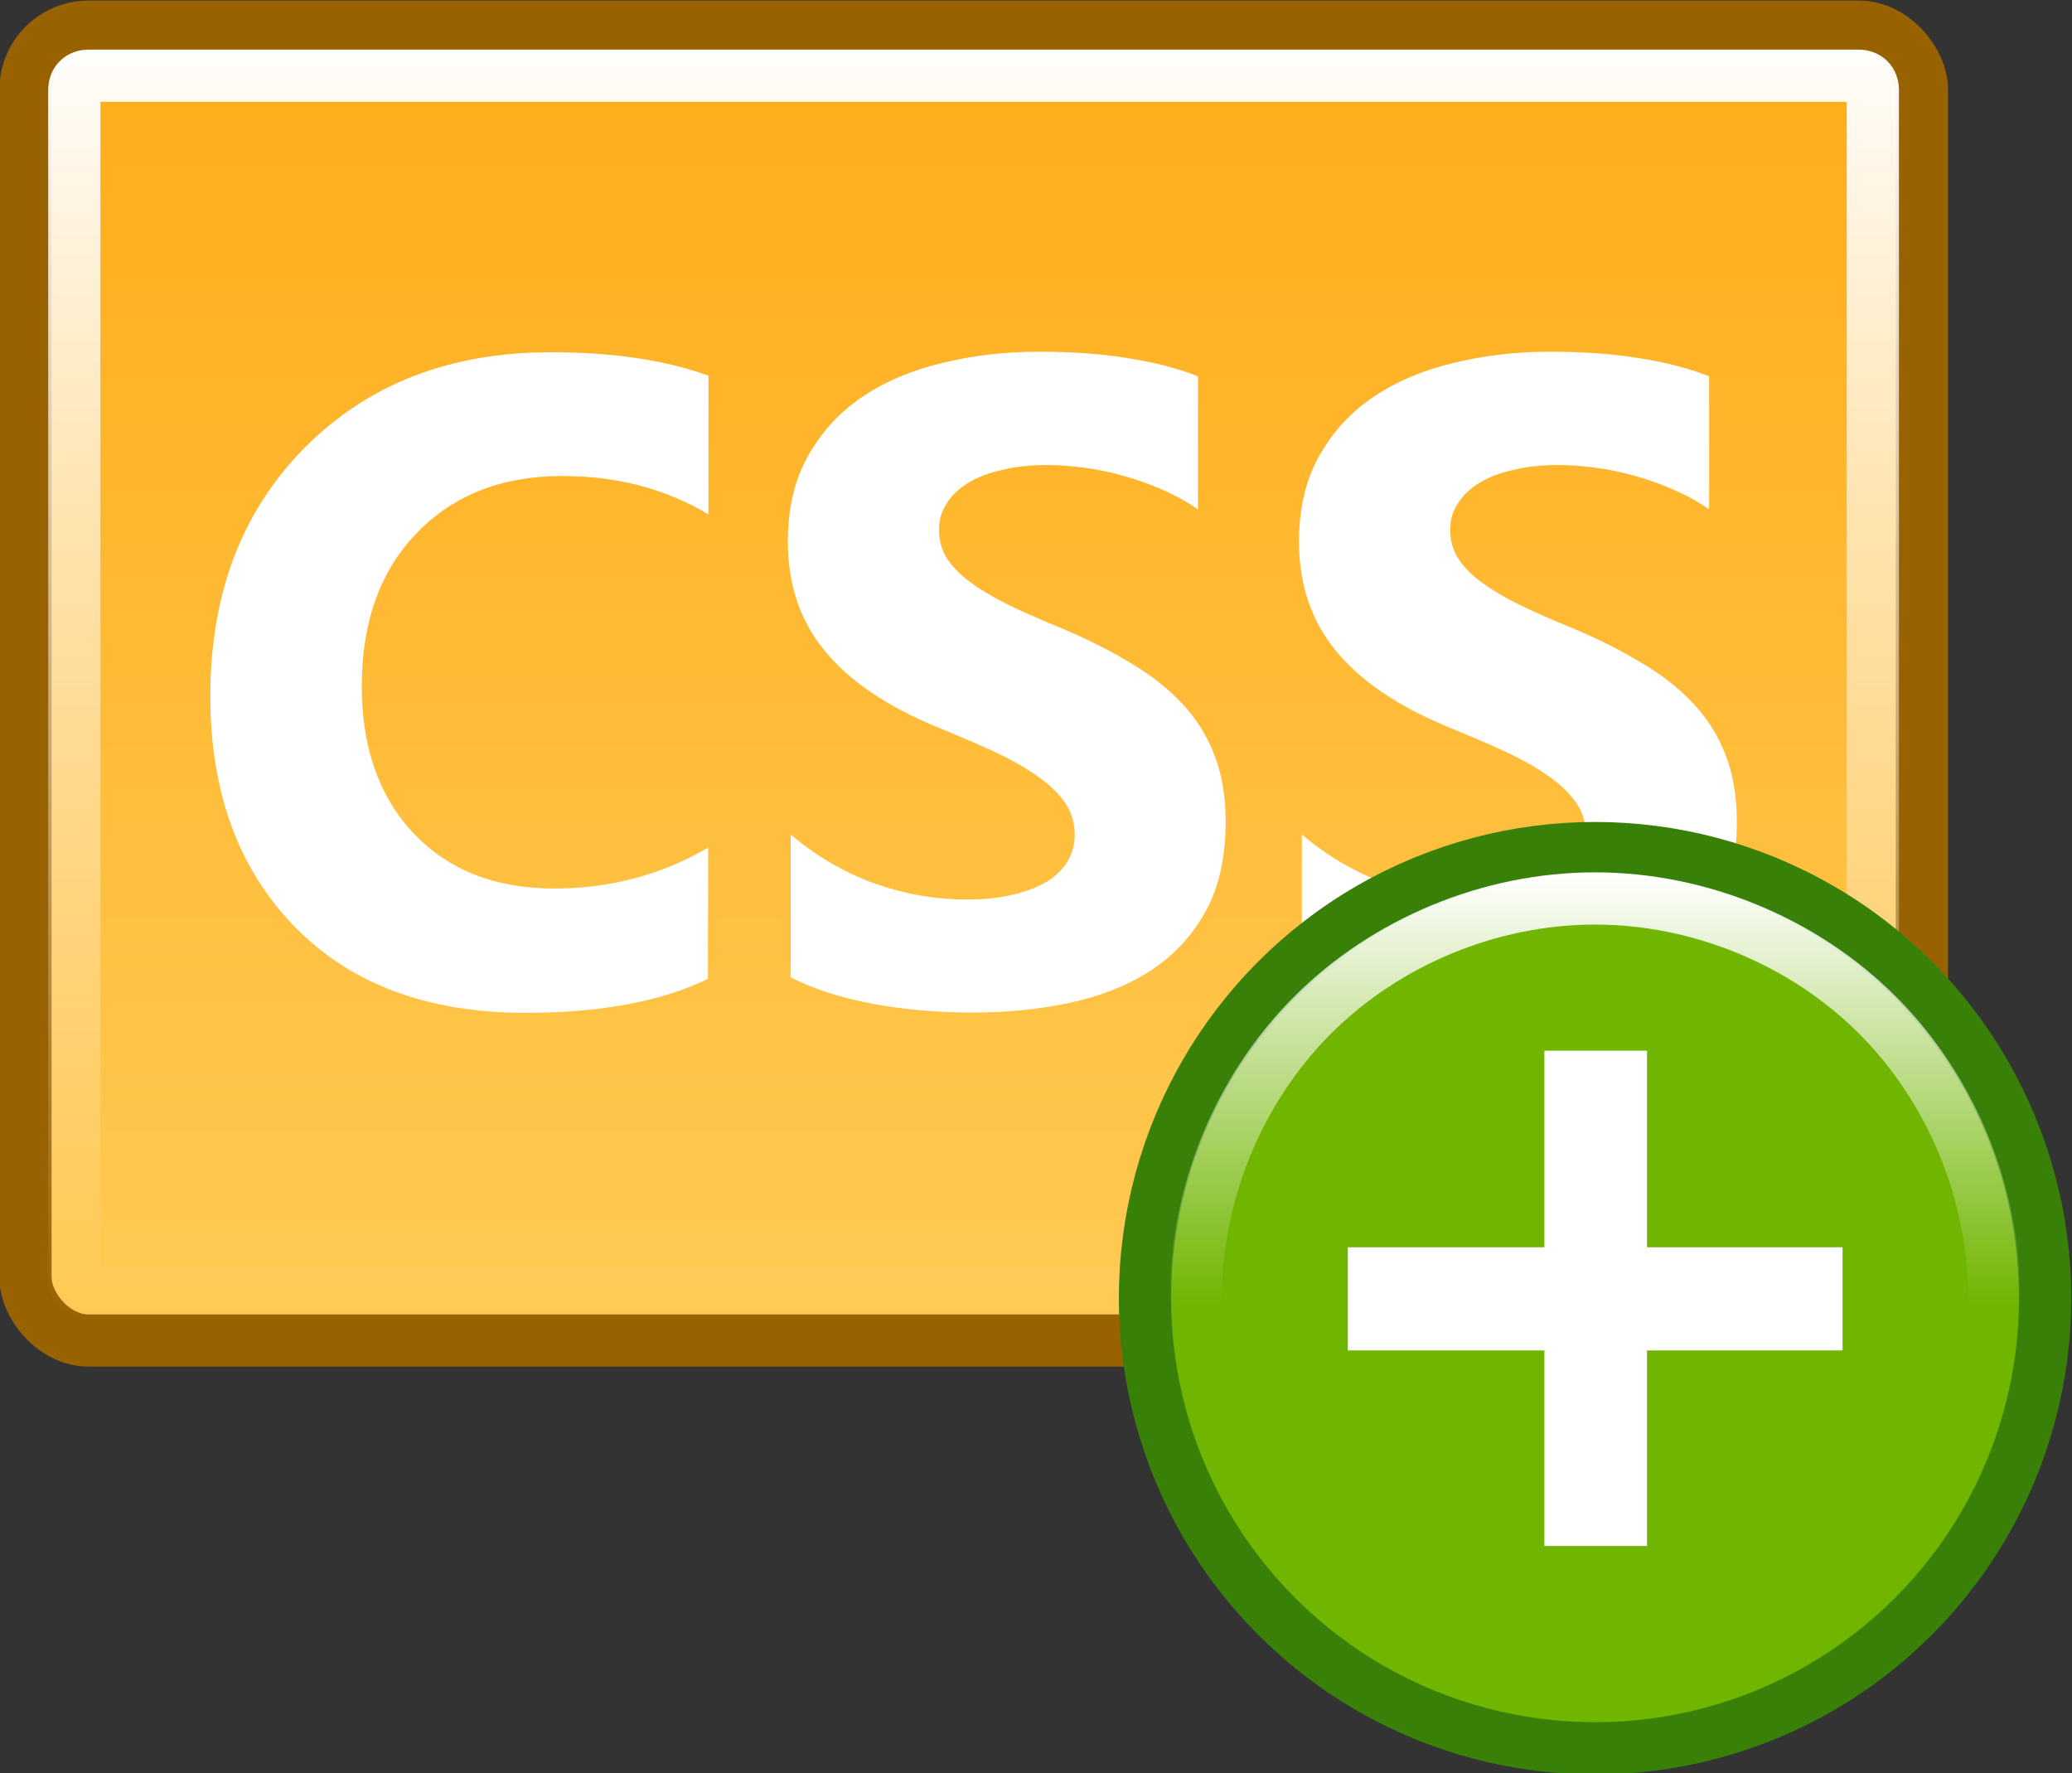 <?xml version="1.0" encoding="UTF-8"?>
<svg xmlns="http://www.w3.org/2000/svg" xmlns:xlink="http://www.w3.org/1999/xlink" width="40mm" height="34.226mm" viewBox="0 0 40 34.226">
  <rect x="0" y="0" width="40" height="34.226" fill="#333333" stroke="none"/>
  <defs>
    <linearGradient id="a">
      <stop offset="0" stop-color="#fff"/>
      <stop offset="1" stop-color="#fff" stop-opacity="0"/>
    </linearGradient>
    <linearGradient xlink:href="#a" id="c" x1="-83.972" x2="-83.972" y1="99.872" y2="104.82" gradientUnits="userSpaceOnUse"/>
    <linearGradient xlink:href="#a" id="d" x1="-75.574" x2="-75.574" y1="103.3" y2="104.95" gradientUnits="userSpaceOnUse"/>
    <linearGradient id="b" x1="-76.794" x2="-76.794" y1="99.755" y2="104.83" gradientTransform="translate(-3.24 3.148)" gradientUnits="userSpaceOnUse">
      <stop offset="0" stop-color="#ffab17"/>
      <stop offset="1" stop-color="#ffca54"/>
    </linearGradient>
  </defs>
  <g transform="translate(440.741 -518.656) scale(5.04)">
    <rect width="7.264" height="5.032" x="-87.351" y="103.01" fill="url(#b)" fill-rule="evenodd" stroke="#996200" stroke-width=".2" rx=".242" ry=".242"/>
    <path fill="none" stroke="url(#c)" stroke-width=".2" d="M-83.869 100.05c-.033 0-.055.021-.055.055v4.549c0 .033.021.055.055.055h6.779c.033 0 .055-.021.055-.055v-4.549c0-.033-.021-.055-.055-.055z" transform="translate(-3.24 3.148)"/>
    <path fill="#fff" d="M-82.462 106.65v-.546q.148.125.322.188.174.061.351.061.104 0 .181-.019.078-.019.13-.051.053-.034.078-.079.026-.046.026-.099 0-.072-.041-.128-.041-.056-.113-.104-.07-.048-.167-.092-.097-.044-.21-.09-.287-.119-.428-.292-.14-.172-.14-.416 0-.191.077-.328.077-.138.208-.227.133-.089.307-.13.174-.043.368-.043.191 0 .338.024.148.022.273.07v.51q-.061-.043-.135-.075-.072-.032-.148-.053-.077-.022-.154-.032-.075-.01-.143-.01-.094 0-.171.019-.077.017-.13.05-.053.032-.082.079-.029.044-.029.101 0 .061.032.111.032.048.092.092.06.043.145.085.085.041.193.085.147.061.263.131.118.068.201.155.084.087.128.2.044.111.044.259 0 .205-.078.345-.077.138-.21.225-.133.085-.31.123-.176.037-.372.037-.201 0-.384-.034-.181-.034-.314-.102zm-1.958 0v-.546q.148.125.322.188.174.061.351.061.104 0 .181-.019.078-.019.13-.051.053-.034.078-.079.026-.046.026-.099 0-.072-.041-.128-.041-.056-.113-.104-.07-.048-.167-.092-.097-.044-.21-.09-.287-.119-.428-.292-.14-.172-.14-.416 0-.191.077-.328.077-.138.208-.227.133-.089.307-.13.174-.043.368-.043.191 0 .338.024.148.022.273.07v.51q-.061-.043-.135-.075-.072-.032-.148-.053-.077-.022-.154-.032-.075-.01-.143-.01-.094 0-.171.019-.077.017-.13.05-.053.032-.082.079-.029.044-.029.101 0 .061.032.111.032.048.092.092.06.043.145.085.085.041.193.085.147.061.263.131.118.068.201.155.084.087.128.2.044.111.044.259 0 .205-.078.345-.077.138-.21.225-.133.085-.31.123-.176.037-.372.037-.201 0-.384-.034-.181-.034-.314-.102zm-.317.007q-.268.13-.699.13-.563 0-.885-.331t-.322-.882q0-.587.362-.952.363-.365.942-.365.358 0 .604.09v.531q-.246-.147-.56-.147-.345 0-.556.217t-.212.587q0 .355.2.566.2.21.537.21.322 0 .59-.157z"/>
    <circle cx="-81.339" cy="107.88" r="1.724" fill="#70b500" fill-rule="evenodd" stroke="#388007" stroke-width=".2"/>
    <path fill="none" stroke="url(#d)" stroke-width=".2" d="M-77.225 103.39c-.4-0-.799.164-1.082.447s-.447.682-.447 1.082c-0.0.4.164.799.447 1.082s.682.447 1.082.447c.4 0.0.799-.164 1.082-.447s.447-.682.447-1.082c0-.4-.164-.799-.447-1.082s-.682-.447-1.082-.447z" transform="translate(-4.114 2.959)"/>
    <path fill="#fff" d="M-80.391 108.08h-.749v.749h-.393V108.08h-.753v-.395h.753v-.753h.393v.753h.749z"/>
  </g>
</svg>